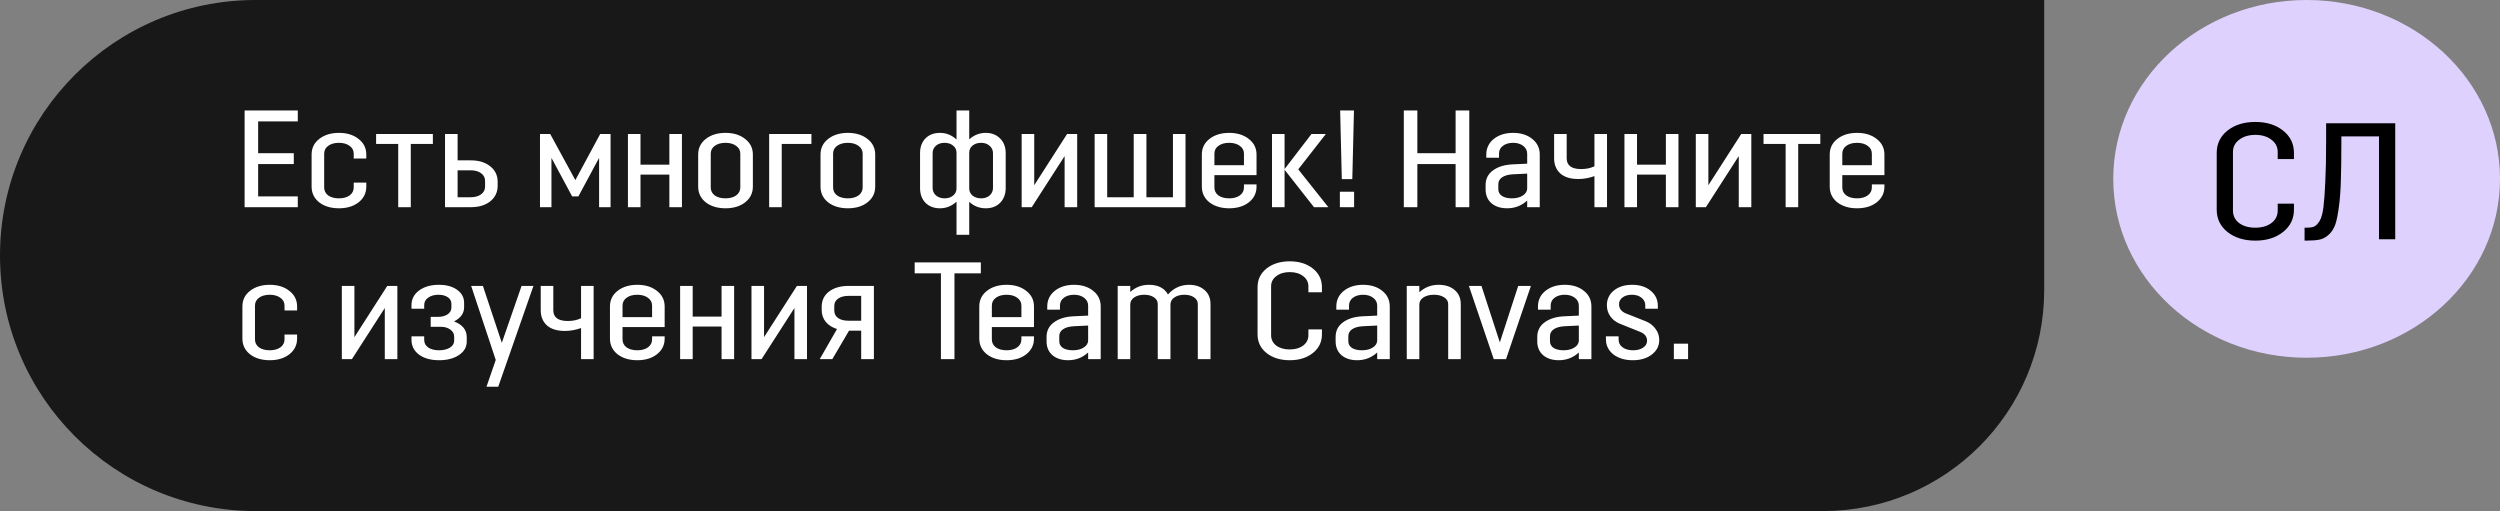 <?xml version="1.0" encoding="UTF-8"?> <svg xmlns="http://www.w3.org/2000/svg" width="181" height="37" viewBox="0 0 181 37" fill="none"><rect x="0" y="0" width="181" height="37" fill="#808080" stroke="none"/> <ellipse rx="14" ry="12.95" transform="matrix(-1 0 0 1 167 12.95)" fill="#DFD1FE"></ellipse> <path d="M164.906 14.745H166.082V15.177C166.082 15.841 165.818 16.381 165.29 16.797C164.77 17.213 164.102 17.421 163.286 17.421C162.47 17.421 161.798 17.213 161.27 16.797C160.75 16.381 160.49 15.841 160.49 15.177V11.073C160.49 10.409 160.75 9.869 161.27 9.453C161.798 9.037 162.47 8.829 163.286 8.829C164.102 8.829 164.77 9.037 165.29 9.453C165.818 9.869 166.082 10.409 166.082 11.073V11.517H164.906V11.001C164.906 10.641 164.754 10.345 164.45 10.113C164.146 9.881 163.758 9.765 163.286 9.765C162.814 9.765 162.426 9.881 162.122 10.113C161.818 10.337 161.666 10.633 161.666 11.001V15.249C161.666 15.617 161.814 15.917 162.11 16.149C162.414 16.373 162.806 16.485 163.286 16.485C163.758 16.485 164.146 16.373 164.45 16.149C164.754 15.917 164.906 15.617 164.906 15.249V14.745ZM173.415 8.925V17.325H172.239V9.873H169.515V10.257C169.515 11.393 169.503 12.321 169.479 13.041C169.463 13.753 169.415 14.397 169.335 14.973C169.263 15.541 169.175 15.973 169.071 16.269C168.967 16.557 168.811 16.797 168.603 16.989C168.395 17.181 168.171 17.301 167.931 17.349C167.691 17.397 167.371 17.421 166.971 17.421H166.851V16.485H166.983C167.231 16.485 167.419 16.457 167.547 16.401C167.683 16.337 167.815 16.201 167.943 15.993C168.071 15.777 168.163 15.441 168.219 14.985C168.275 14.521 168.319 13.913 168.351 13.161C168.391 12.401 168.411 11.429 168.411 10.245V8.925H173.415Z" fill="black"></path> <path d="M0 18.5C0 28.717 8.283 37 18.5 37H132C140.837 37 148 29.837 148 21V9.53674e-07H18.5C8.283 9.53674e-07 0 8.283 0 18.5V18.5Z" fill="#181818"></path> <path d="M21.56 14.22V15H17.71V8H21.56V8.79H18.69V11.09H21.27V11.88H18.69V14.22H21.56ZM25.61 11.48V11.13C25.61 10.89 25.51 10.7 25.31 10.56C25.11 10.413 24.853 10.34 24.54 10.34C24.22 10.34 23.96 10.413 23.76 10.56C23.566 10.7 23.47 10.89 23.47 11.13V13.57C23.47 13.81 23.566 14.003 23.76 14.15C23.96 14.29 24.22 14.36 24.54 14.36C24.853 14.36 25.11 14.29 25.31 14.15C25.51 14.003 25.61 13.81 25.61 13.57V13.22H26.52V13.51C26.52 13.977 26.333 14.357 25.96 14.65C25.593 14.937 25.12 15.08 24.54 15.08C23.96 15.08 23.483 14.937 23.11 14.65C22.743 14.357 22.56 13.977 22.56 13.51V11.19C22.56 10.723 22.743 10.347 23.11 10.06C23.483 9.767 23.96 9.62 24.54 9.62C25.12 9.62 25.593 9.767 25.96 10.06C26.333 10.347 26.52 10.723 26.52 11.19V11.48H25.61ZM27.23 10.42V9.7H31.34V10.42H29.741V15H28.831V10.42H27.23ZM32.22 15V9.7H33.13V11.61H34.09C34.67 11.61 35.136 11.753 35.49 12.04C35.85 12.32 36.03 12.693 36.03 13.16V13.45C36.03 13.917 35.85 14.293 35.49 14.58C35.136 14.86 34.67 15 34.09 15H32.22ZM34.07 12.33H33.13V14.28H34.07C34.39 14.28 34.643 14.21 34.83 14.07C35.023 13.93 35.12 13.74 35.12 13.5V13.1C35.12 12.867 35.023 12.68 34.83 12.54C34.643 12.4 34.39 12.33 34.07 12.33ZM39.095 15V9.7H39.835L41.655 13.04L43.455 9.7H44.205V15H43.375V11.43L41.875 14.22H41.425L39.925 11.43V15H39.095ZM48.462 15V12.64H46.372V15H45.462V9.7H46.372V11.92H48.462V9.7H49.372V15H48.462ZM54.508 13.51C54.508 13.977 54.321 14.357 53.948 14.65C53.581 14.937 53.108 15.08 52.528 15.08C51.948 15.08 51.471 14.937 51.098 14.65C50.731 14.357 50.548 13.977 50.548 13.51V11.19C50.548 10.723 50.731 10.347 51.098 10.06C51.471 9.767 51.948 9.62 52.528 9.62C53.108 9.62 53.581 9.767 53.948 10.06C54.321 10.347 54.508 10.723 54.508 11.19V13.51ZM53.598 13.57V11.13C53.598 10.89 53.498 10.7 53.298 10.56C53.098 10.413 52.841 10.34 52.528 10.34C52.208 10.34 51.948 10.413 51.748 10.56C51.555 10.7 51.458 10.89 51.458 11.13V13.57C51.458 13.81 51.555 14.003 51.748 14.15C51.948 14.29 52.208 14.36 52.528 14.36C52.841 14.36 53.098 14.29 53.298 14.15C53.498 14.003 53.598 13.81 53.598 13.57ZM55.687 15V9.7H58.747V10.42H56.597V15H55.687ZM63.365 13.51C63.365 13.977 63.179 14.357 62.806 14.65C62.439 14.937 61.965 15.08 61.386 15.08C60.806 15.08 60.329 14.937 59.956 14.65C59.589 14.357 59.406 13.977 59.406 13.51V11.19C59.406 10.723 59.589 10.347 59.956 10.06C60.329 9.767 60.806 9.62 61.386 9.62C61.965 9.62 62.439 9.767 62.806 10.06C63.179 10.347 63.365 10.723 63.365 11.19V13.51ZM62.456 13.57V11.13C62.456 10.89 62.355 10.7 62.156 10.56C61.956 10.413 61.699 10.34 61.386 10.34C61.066 10.34 60.806 10.413 60.605 10.56C60.412 10.7 60.316 10.89 60.316 11.13V13.57C60.316 13.81 60.412 14.003 60.605 14.15C60.806 14.29 61.066 14.36 61.386 14.36C61.699 14.36 61.956 14.29 62.156 14.15C62.355 14.003 62.456 13.81 62.456 13.57ZM69.252 17V14.6C68.906 14.92 68.506 15.08 68.052 15.08C67.619 15.08 67.269 14.947 67.002 14.68C66.743 14.413 66.612 14.057 66.612 13.61V11.09C66.612 10.643 66.743 10.287 67.002 10.02C67.269 9.753 67.619 9.62 68.052 9.62C68.506 9.62 68.906 9.78 69.252 10.1V8H70.172V10.09C70.519 9.777 70.919 9.62 71.373 9.62C71.799 9.62 72.146 9.757 72.412 10.03C72.679 10.297 72.812 10.65 72.812 11.09V13.61C72.812 14.05 72.679 14.407 72.412 14.68C72.146 14.947 71.799 15.08 71.373 15.08C70.906 15.08 70.506 14.923 70.172 14.61V17H69.252ZM68.392 14.36C68.639 14.36 68.843 14.293 69.002 14.16C69.169 14.027 69.252 13.853 69.252 13.64V11.06C69.252 10.84 69.169 10.667 69.002 10.54C68.843 10.407 68.636 10.34 68.382 10.34C68.129 10.34 67.922 10.41 67.763 10.55C67.603 10.69 67.522 10.87 67.522 11.09V13.61C67.522 13.823 67.603 14.003 67.763 14.15C67.929 14.29 68.139 14.36 68.392 14.36ZM71.032 14.36C71.286 14.36 71.493 14.29 71.653 14.15C71.812 14.003 71.892 13.823 71.892 13.61V11.09C71.892 10.877 71.812 10.7 71.653 10.56C71.493 10.413 71.286 10.34 71.032 10.34C70.786 10.34 70.579 10.407 70.412 10.54C70.252 10.673 70.172 10.847 70.172 11.06V13.64C70.172 13.853 70.252 14.027 70.412 14.16C70.579 14.293 70.786 14.36 71.032 14.36ZM77.078 15V11.3L74.698 15H73.968V9.7H74.878V13.41L77.258 9.7H77.988V15H77.078ZM79.251 15V9.7H80.161V14.28H82.081V9.7H83.001V14.28H84.921V9.7H85.831V15H79.251ZM87.013 13.51V11.19C87.013 10.723 87.196 10.347 87.563 10.06C87.936 9.767 88.413 9.62 88.993 9.62C89.573 9.62 90.046 9.767 90.413 10.06C90.786 10.347 90.973 10.723 90.973 11.19V12.68H87.923V13.57C87.923 13.81 88.02 14.003 88.213 14.15C88.413 14.29 88.673 14.36 88.993 14.36C89.306 14.36 89.563 14.29 89.763 14.15C89.963 14.003 90.063 13.81 90.063 13.57V13.35H90.973V13.51C90.973 13.977 90.786 14.357 90.413 14.65C90.046 14.937 89.573 15.08 88.993 15.08C88.413 15.08 87.936 14.937 87.563 14.65C87.196 14.357 87.013 13.977 87.013 13.51ZM88.993 10.34C88.673 10.34 88.413 10.413 88.213 10.56C88.02 10.7 87.923 10.89 87.923 11.13V11.96H90.063V11.13C90.063 10.89 89.963 10.7 89.763 10.56C89.563 10.413 89.306 10.34 88.993 10.34ZM92.093 15V9.7H93.003V12.24L94.953 9.7H95.993L93.993 12.26L96.173 15H95.133L93.003 12.29V15H92.093ZM97.007 15V13.88H98.037V15H97.007ZM97.147 12.97L97.027 8H98.027L97.907 12.97H97.147ZM102.616 15H101.636V8H102.616V11.09H105.386V8H106.376V15H105.386V11.88H102.616V15ZM108.528 11.42H107.608V11.19C107.608 10.73 107.788 10.353 108.148 10.06C108.515 9.767 108.981 9.62 109.548 9.62C110.115 9.62 110.578 9.767 110.938 10.06C111.298 10.347 111.478 10.723 111.478 11.19V15H110.568V14.52C110.161 14.893 109.678 15.08 109.118 15.08C108.651 15.08 108.275 14.96 107.988 14.72C107.701 14.473 107.558 14.137 107.558 13.71V13.39C107.558 12.95 107.735 12.6 108.088 12.34C108.448 12.073 108.921 11.927 109.508 11.9L110.568 11.85V11.13C110.568 10.897 110.471 10.707 110.278 10.56C110.085 10.413 109.841 10.34 109.548 10.34C109.248 10.34 109.001 10.413 108.808 10.56C108.621 10.7 108.528 10.89 108.528 11.13V11.42ZM110.568 13.64V12.57L109.518 12.62C109.191 12.64 108.935 12.713 108.748 12.84C108.568 12.967 108.478 13.133 108.478 13.34V13.71C108.478 13.91 108.568 14.07 108.748 14.19C108.928 14.303 109.165 14.36 109.458 14.36C109.778 14.36 110.041 14.293 110.248 14.16C110.461 14.02 110.568 13.847 110.568 13.64ZM116.348 9.7V15H115.438V12.75C115.051 12.89 114.661 12.96 114.268 12.96C113.701 12.96 113.268 12.827 112.968 12.56C112.668 12.287 112.518 11.92 112.518 11.46V9.7H113.428V11.46C113.428 11.98 113.778 12.24 114.478 12.24C114.838 12.24 115.158 12.173 115.438 12.04V9.7H116.348ZM120.61 15V12.64H118.52V15H117.61V9.7H118.52V11.92H120.61V9.7H121.52V15H120.61ZM125.886 15V11.3L123.506 15H122.776V9.7H123.686V13.41L126.066 9.7H126.796V15H125.886ZM127.68 10.42V9.7H131.79V10.42H130.19V15H129.28V10.42H127.68ZM132.472 13.51V11.19C132.472 10.723 132.655 10.347 133.022 10.06C133.395 9.767 133.872 9.62 134.452 9.62C135.032 9.62 135.505 9.767 135.872 10.06C136.245 10.347 136.432 10.723 136.432 11.19V12.68H133.382V13.57C133.382 13.81 133.479 14.003 133.672 14.15C133.872 14.29 134.132 14.36 134.452 14.36C134.765 14.36 135.022 14.29 135.222 14.15C135.422 14.003 135.522 13.81 135.522 13.57V13.35H136.432V13.51C136.432 13.977 136.245 14.357 135.872 14.65C135.505 14.937 135.032 15.08 134.452 15.08C133.872 15.08 133.395 14.937 133.022 14.65C132.655 14.357 132.472 13.977 132.472 13.51ZM134.452 10.34C134.132 10.34 133.872 10.413 133.672 10.56C133.479 10.7 133.382 10.89 133.382 11.13V11.96H135.522V11.13C135.522 10.89 135.422 10.7 135.222 10.56C135.022 10.413 134.765 10.34 134.452 10.34ZM20.6 22.48V22.13C20.6 21.89 20.5 21.7 20.3 21.56C20.1 21.413 19.843 21.34 19.53 21.34C19.21 21.34 18.95 21.413 18.75 21.56C18.557 21.7 18.46 21.89 18.46 22.13V24.57C18.46 24.81 18.557 25.003 18.75 25.15C18.95 25.29 19.21 25.36 19.53 25.36C19.843 25.36 20.1 25.29 20.3 25.15C20.5 25.003 20.6 24.81 20.6 24.57V24.22H21.51V24.51C21.51 24.977 21.323 25.357 20.95 25.65C20.583 25.937 20.11 26.08 19.53 26.08C18.95 26.08 18.473 25.937 18.1 25.65C17.733 25.357 17.55 24.977 17.55 24.51V22.19C17.55 21.723 17.733 21.347 18.1 21.06C18.473 20.767 18.95 20.62 19.53 20.62C20.11 20.62 20.583 20.767 20.95 21.06C21.323 21.347 21.51 21.723 21.51 22.19V22.48H20.6ZM27.859 26V22.3L25.479 26H24.749V20.7H25.659V24.41L28.039 20.7H28.769V26H27.859ZM31.772 20.62C32.319 20.62 32.759 20.74 33.092 20.98C33.432 21.22 33.602 21.537 33.602 21.93V22.24C33.602 22.68 33.359 23.023 32.872 23.27C33.486 23.503 33.792 23.883 33.792 24.41V24.73C33.792 25.13 33.602 25.457 33.222 25.71C32.849 25.957 32.372 26.08 31.792 26.08C31.192 26.08 30.709 25.947 30.342 25.68C29.976 25.407 29.792 25.05 29.792 24.61V24.35H30.712V24.61C30.712 24.837 30.809 25.02 31.002 25.16C31.202 25.293 31.462 25.36 31.782 25.36C32.102 25.36 32.366 25.297 32.572 25.17C32.779 25.043 32.882 24.873 32.882 24.66V24.38C32.882 24.167 32.789 23.993 32.602 23.86C32.422 23.727 32.192 23.66 31.912 23.66H31.182V22.94H31.712C31.992 22.94 32.222 22.88 32.402 22.76C32.589 22.633 32.682 22.47 32.682 22.27V22C32.682 21.8 32.596 21.64 32.422 21.52C32.249 21.4 32.022 21.34 31.742 21.34C31.442 21.34 31.196 21.41 31.002 21.55C30.809 21.683 30.712 21.863 30.712 22.09V22.35H29.792V22.09C29.792 21.657 29.976 21.303 30.342 21.03C30.716 20.757 31.192 20.62 31.772 20.62ZM38.622 20.7L36.072 28H35.222L35.892 26.06L34.112 20.7H34.962L36.332 24.82L37.762 20.7H38.622ZM42.979 20.7V26H42.069V23.75C41.682 23.89 41.292 23.96 40.899 23.96C40.332 23.96 39.899 23.827 39.599 23.56C39.299 23.287 39.149 22.92 39.149 22.46V20.7H40.059V22.46C40.059 22.98 40.409 23.24 41.109 23.24C41.469 23.24 41.789 23.173 42.069 23.04V20.7H42.979ZM44.161 24.51V22.19C44.161 21.723 44.345 21.347 44.711 21.06C45.085 20.767 45.561 20.62 46.141 20.62C46.721 20.62 47.195 20.767 47.561 21.06C47.935 21.347 48.121 21.723 48.121 22.19V23.68H45.071V24.57C45.071 24.81 45.168 25.003 45.361 25.15C45.561 25.29 45.821 25.36 46.141 25.36C46.455 25.36 46.711 25.29 46.911 25.15C47.111 25.003 47.211 24.81 47.211 24.57V24.35H48.121V24.51C48.121 24.977 47.935 25.357 47.561 25.65C47.195 25.937 46.721 26.08 46.141 26.08C45.561 26.08 45.085 25.937 44.711 25.65C44.345 25.357 44.161 24.977 44.161 24.51ZM46.141 21.34C45.821 21.34 45.561 21.413 45.361 21.56C45.168 21.7 45.071 21.89 45.071 22.13V22.96H47.211V22.13C47.211 21.89 47.111 21.7 46.911 21.56C46.711 21.413 46.455 21.34 46.141 21.34ZM52.241 26V23.64H50.151V26H49.241V20.7H50.151V22.92H52.241V20.7H53.151V26H52.241ZM57.517 26V22.3L55.137 26H54.407V20.7H55.317V24.41L57.697 20.7H58.427V26H57.517ZM63.27 20.7V26H62.35V23.94H61.471L60.261 26H59.35L60.6 23.82C60.254 23.713 59.98 23.54 59.781 23.3C59.587 23.06 59.49 22.77 59.49 22.43V22.21C59.49 21.75 59.667 21.383 60.02 21.11C60.38 20.837 60.85 20.7 61.431 20.7H63.27ZM60.401 22.48C60.401 22.713 60.494 22.897 60.681 23.03C60.867 23.157 61.12 23.22 61.441 23.22H62.35V21.42H61.441C61.12 21.42 60.867 21.487 60.681 21.62C60.494 21.747 60.401 21.923 60.401 22.15V22.48ZM71.013 19V19.79H69.103V26H68.123V19.79H66.223V19H71.013ZM70.9 24.51V22.19C70.9 21.723 71.083 21.347 71.45 21.06C71.823 20.767 72.3 20.62 72.88 20.62C73.46 20.62 73.933 20.767 74.3 21.06C74.673 21.347 74.86 21.723 74.86 22.19V23.68H71.81V24.57C71.81 24.81 71.906 25.003 72.1 25.15C72.3 25.29 72.56 25.36 72.88 25.36C73.193 25.36 73.45 25.29 73.65 25.15C73.85 25.003 73.95 24.81 73.95 24.57V24.35H74.86V24.51C74.86 24.977 74.673 25.357 74.3 25.65C73.933 25.937 73.46 26.08 72.88 26.08C72.3 26.08 71.823 25.937 71.45 25.65C71.083 25.357 70.9 24.977 70.9 24.51ZM72.88 21.34C72.56 21.34 72.3 21.413 72.1 21.56C71.906 21.7 71.81 21.89 71.81 22.13V22.96H73.95V22.13C73.95 21.89 73.85 21.7 73.65 21.56C73.45 21.413 73.193 21.34 72.88 21.34ZM76.741 22.42H75.821V22.19C75.821 21.73 76.001 21.353 76.361 21.06C76.728 20.767 77.194 20.62 77.761 20.62C78.328 20.62 78.791 20.767 79.151 21.06C79.511 21.347 79.691 21.723 79.691 22.19V26H78.781V25.52C78.374 25.893 77.891 26.08 77.331 26.08C76.864 26.08 76.488 25.96 76.201 25.72C75.914 25.473 75.771 25.137 75.771 24.71V24.39C75.771 23.95 75.948 23.6 76.301 23.34C76.661 23.073 77.134 22.927 77.721 22.9L78.781 22.85V22.13C78.781 21.897 78.684 21.707 78.491 21.56C78.298 21.413 78.054 21.34 77.761 21.34C77.461 21.34 77.214 21.413 77.021 21.56C76.834 21.7 76.741 21.89 76.741 22.13V22.42ZM78.781 24.64V23.57L77.731 23.62C77.404 23.64 77.148 23.713 76.961 23.84C76.781 23.967 76.691 24.133 76.691 24.34V24.71C76.691 24.91 76.778 25.07 76.951 25.19C77.131 25.303 77.374 25.36 77.681 25.36C77.994 25.36 78.254 25.293 78.461 25.16C78.674 25.027 78.781 24.853 78.781 24.64ZM83.821 26V22.02C83.821 21.813 83.731 21.65 83.551 21.53C83.371 21.403 83.134 21.34 82.841 21.34C82.554 21.34 82.314 21.403 82.121 21.53C81.934 21.657 81.838 21.823 81.831 22.03V26H80.921V20.7H81.831V21.14C82.211 20.793 82.661 20.62 83.181 20.62C83.841 20.62 84.301 20.853 84.561 21.32C84.974 20.853 85.484 20.62 86.091 20.62C86.551 20.62 86.924 20.747 87.211 21C87.498 21.247 87.641 21.587 87.641 22.02V26H86.721V22.02C86.721 21.813 86.631 21.65 86.451 21.53C86.271 21.403 86.038 21.34 85.751 21.34C85.464 21.34 85.224 21.403 85.031 21.53C84.844 21.657 84.748 21.823 84.741 22.03V26H83.821ZM94.728 23.85H95.708V24.21C95.708 24.763 95.488 25.213 95.048 25.56C94.615 25.907 94.058 26.08 93.378 26.08C92.698 26.08 92.138 25.907 91.698 25.56C91.265 25.213 91.048 24.763 91.048 24.21V20.79C91.048 20.237 91.265 19.787 91.698 19.44C92.138 19.093 92.698 18.92 93.378 18.92C94.058 18.92 94.615 19.093 95.048 19.44C95.488 19.787 95.708 20.237 95.708 20.79V21.16H94.728V20.73C94.728 20.43 94.601 20.183 94.348 19.99C94.095 19.797 93.771 19.7 93.378 19.7C92.985 19.7 92.661 19.797 92.408 19.99C92.155 20.177 92.028 20.423 92.028 20.73V24.27C92.028 24.577 92.151 24.827 92.398 25.02C92.651 25.207 92.978 25.3 93.378 25.3C93.771 25.3 94.095 25.207 94.348 25.02C94.601 24.827 94.728 24.577 94.728 24.27V23.85ZM97.669 22.42H96.749V22.19C96.749 21.73 96.929 21.353 97.289 21.06C97.655 20.767 98.122 20.62 98.689 20.62C99.255 20.62 99.719 20.767 100.079 21.06C100.439 21.347 100.619 21.723 100.619 22.19V26H99.709V25.52C99.302 25.893 98.819 26.08 98.259 26.08C97.792 26.08 97.415 25.96 97.129 25.72C96.842 25.473 96.699 25.137 96.699 24.71V24.39C96.699 23.95 96.875 23.6 97.229 23.34C97.589 23.073 98.062 22.927 98.649 22.9L99.709 22.85V22.13C99.709 21.897 99.612 21.707 99.419 21.56C99.225 21.413 98.982 21.34 98.689 21.34C98.389 21.34 98.142 21.413 97.949 21.56C97.762 21.7 97.669 21.89 97.669 22.13V22.42ZM99.709 24.64V23.57L98.659 23.62C98.332 23.64 98.075 23.713 97.889 23.84C97.709 23.967 97.619 24.133 97.619 24.34V24.71C97.619 24.91 97.705 25.07 97.879 25.19C98.059 25.303 98.302 25.36 98.609 25.36C98.922 25.36 99.182 25.293 99.389 25.16C99.602 25.027 99.709 24.853 99.709 24.64ZM102.759 22.06V26H101.849V20.7H102.759V21.16C103.152 20.8 103.619 20.62 104.159 20.62C104.639 20.62 105.025 20.747 105.319 21C105.612 21.247 105.759 21.587 105.759 22.02V26H104.849V22.02C104.849 21.813 104.752 21.65 104.559 21.53C104.365 21.403 104.119 21.34 103.819 21.34C103.505 21.34 103.249 21.407 103.049 21.54C102.855 21.667 102.759 21.84 102.759 22.06ZM108.148 26L106.348 20.7H107.258L108.588 24.79L109.918 20.7H110.838L109.038 26H108.148ZM112.268 22.42H111.348V22.19C111.348 21.73 111.528 21.353 111.888 21.06C112.255 20.767 112.722 20.62 113.288 20.62C113.855 20.62 114.318 20.767 114.678 21.06C115.038 21.347 115.218 21.723 115.218 22.19V26H114.308V25.52C113.902 25.893 113.418 26.08 112.858 26.08C112.392 26.08 112.015 25.96 111.728 25.72C111.442 25.473 111.298 25.137 111.298 24.71V24.39C111.298 23.95 111.475 23.6 111.828 23.34C112.188 23.073 112.662 22.927 113.248 22.9L114.308 22.85V22.13C114.308 21.897 114.212 21.707 114.018 21.56C113.825 21.413 113.582 21.34 113.288 21.34C112.988 21.34 112.742 21.413 112.548 21.56C112.362 21.7 112.268 21.89 112.268 22.13V22.42ZM114.308 24.64V23.57L113.258 23.62C112.932 23.64 112.675 23.713 112.488 23.84C112.308 23.967 112.218 24.133 112.218 24.34V24.71C112.218 24.91 112.305 25.07 112.478 25.19C112.658 25.303 112.902 25.36 113.208 25.36C113.522 25.36 113.782 25.293 113.988 25.16C114.202 25.027 114.308 24.853 114.308 24.64ZM118.168 20.62C118.722 20.62 119.168 20.763 119.508 21.05C119.855 21.33 120.028 21.697 120.028 22.15V22.35H119.118V22.11C119.118 21.883 119.028 21.7 118.848 21.56C118.668 21.413 118.435 21.34 118.148 21.34C117.875 21.34 117.652 21.403 117.478 21.53C117.305 21.657 117.218 21.823 117.218 22.03C117.218 22.33 117.382 22.55 117.708 22.69L119.178 23.27C119.472 23.397 119.702 23.58 119.868 23.82C120.042 24.053 120.128 24.32 120.128 24.62C120.128 25.047 119.948 25.397 119.588 25.67C119.235 25.943 118.778 26.08 118.218 26.08C117.645 26.08 117.175 25.94 116.808 25.66C116.448 25.373 116.268 25.003 116.268 24.55V24.35H117.188V24.59C117.188 24.823 117.285 25.01 117.478 25.15C117.672 25.29 117.925 25.36 118.238 25.36C118.532 25.36 118.772 25.297 118.958 25.17C119.152 25.043 119.248 24.877 119.248 24.67C119.248 24.37 119.075 24.153 118.728 24.02L117.258 23.43C116.965 23.303 116.738 23.123 116.578 22.89C116.418 22.657 116.338 22.393 116.338 22.1C116.338 21.66 116.508 21.303 116.848 21.03C117.188 20.757 117.628 20.62 118.168 20.62ZM121.187 26V24.88H122.217V26H121.187Z" fill="white"></path> </svg> 
